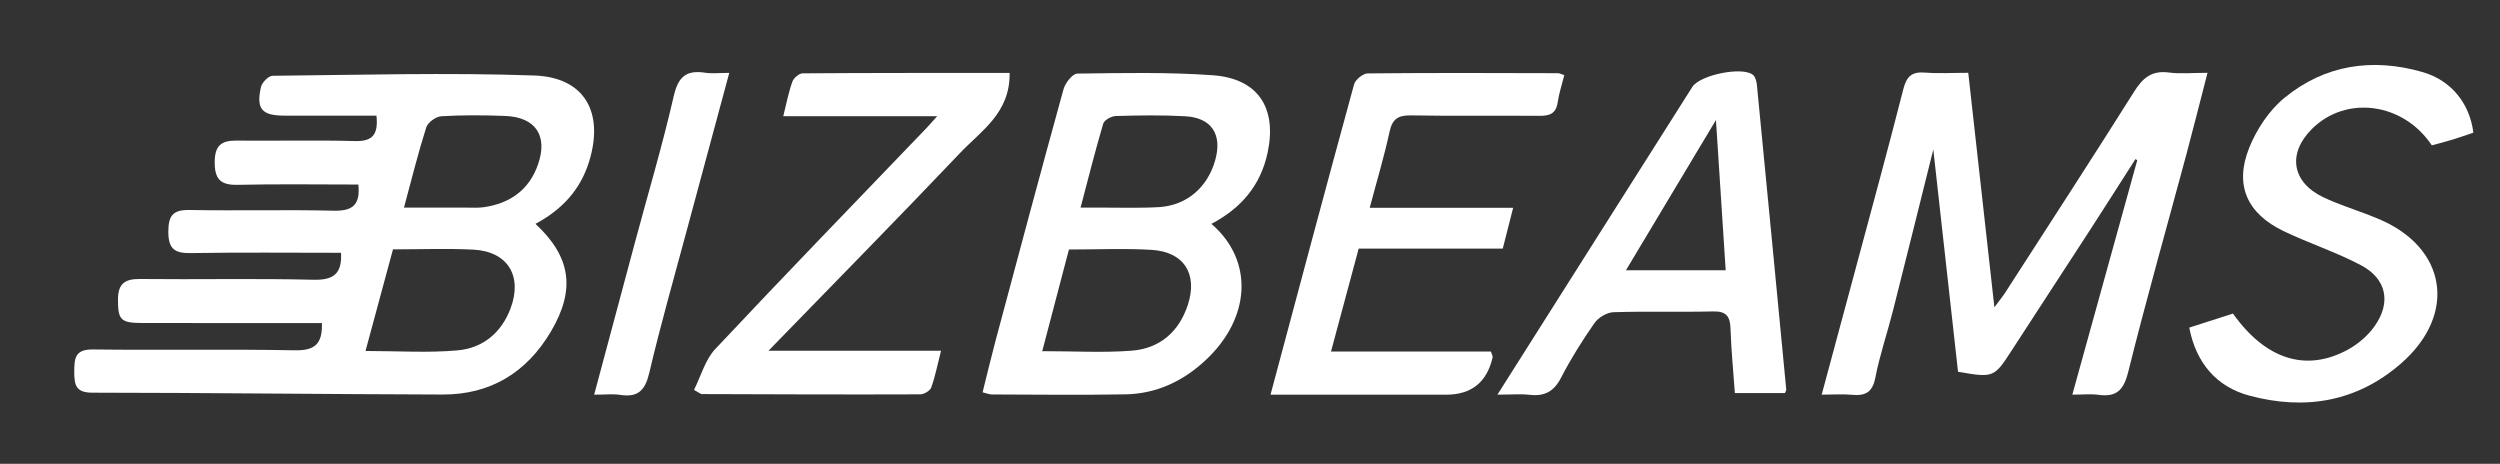 <?xml version="1.0" encoding="UTF-8"?>
<svg id="Layer_1" data-name="Layer 1" xmlns="http://www.w3.org/2000/svg" viewBox="0 0 663 123">
  <rect x="0" y="0" width="663" height="123" fill="#333333" stroke="none"/>
  <defs>
    <style>
      .cls-1 {
        fill: #fff;
        stroke-width: 0px;
      }
    </style>
  </defs>
  <path class="cls-1" d="m85.39,85.67c-16.09,0-31.9.02-47.71-.01-5.73-.01-6.39-.86-6.39-6.25,0-4.1,1.76-5.46,5.8-5.42,15.33.17,30.67-.18,45.99.2,5.42.14,7.65-1.62,7.36-7.15-13.31,0-26.63-.14-39.95.08-4.32.07-5.85-1.26-5.85-5.68s1.34-5.84,5.76-5.75c12.66.24,25.34-.12,37.99.19,4.88.12,7.24-1.32,6.64-6.94-10.51,0-21.27-.17-32.02.08-4.64.11-6.12-1.63-6.07-6.15.04-4.19,1.71-5.62,5.68-5.58,10.5.11,21-.17,31.49.12,4.78.14,6.24-1.82,5.72-6.74-8.16,0-16.28.02-24.41,0-5.99-.02-7.53-1.75-6.22-7.57.27-1.21,1.98-2.98,3.04-3,23.13-.23,46.29-.88,69.39-.08,13.43.46,18.59,9.78,14.62,22.76-2.33,7.63-7.34,12.9-14.25,16.59,9.38,8.71,10.69,17.36,4.14,28.48-6.42,10.9-16,16.81-28.73,16.78-30.98-.08-61.95-.46-92.93-.49-4.43,0-4.78-2.08-4.79-5.53,0-3.56.18-5.99,4.93-5.93,17.83.22,35.67-.12,53.49.22,5.16.1,7.44-1.45,7.26-7.24h.02Zm11.54,7.41c8.55,0,16.53.54,24.41-.16,6.66-.59,11.6-4.6,14.06-11.13,3.23-8.61-.75-15.13-9.91-15.59-6.94-.35-13.92-.07-21.27-.07-2.38,8.8-4.74,17.53-7.29,26.96h0Zm10.2-38.02h16.62c1.49,0,3.01.1,4.48-.1,6.99-.98,12.1-4.59,14.45-11.34,2.67-7.67-.66-12.55-8.7-12.87-5.64-.22-11.31-.26-16.94.08-1.43.08-3.58,1.63-4,2.95-2.15,6.76-3.85,13.67-5.91,21.29h0Z"/>
  <path class="cls-1" d="m549.58,104.67c5.92-21.36,11.57-41.77,17.22-62.18-.16-.1-.31-.2-.47-.3-4.06,6.34-8.1,12.7-12.2,19.03-6.87,10.61-13.81,21.17-20.67,31.78-4.61,7.13-4.77,7.23-14.19,5.59-2.19-19.64-4.39-39.42-6.56-58.94-3.51,14.07-7.06,28.41-10.69,42.73-1.51,5.95-3.52,11.8-4.69,17.81-.76,3.88-2.66,4.83-6.16,4.51-2.41-.22-4.86-.04-8.06-.04,3.02-11.19,5.82-21.55,8.6-31.92,4.39-16.36,8.87-32.69,13.05-49.1.87-3.42,2.29-4.67,5.76-4.39,3.61.29,7.27.06,11.46.06,2.31,20.7,4.56,40.93,6.93,62.18,1.3-1.75,2.16-2.79,2.89-3.92,11.44-17.75,22.96-35.46,34.21-53.33,2.29-3.64,4.7-5.6,9.17-5.01,3.09.41,6.27.08,10.25.08-1.97,7.61-3.72,14.63-5.59,21.6-5.17,19.24-10.63,38.4-15.44,57.73-1.22,4.91-3.15,6.72-7.96,6.06-1.94-.27-3.96-.04-6.86-.04h0Z"/>
  <path class="cls-1" d="m260.58,104.05c1.2-4.78,2.3-9.41,3.52-14,5.93-22.15,11.84-44.3,17.95-66.4.46-1.65,2.38-4.11,3.65-4.13,11.98-.16,24.01-.42,35.95.44,12.04.87,17.03,8.7,14.53,20.49-1.87,8.81-7.11,14.82-14.92,18.92,11.28,9.67,10.53,24.99-1.65,36.26-5.97,5.52-12.98,8.8-21.12,8.95-11.83.22-23.66.06-35.5.03-.62,0-1.24-.28-2.42-.57h.01Zm22.9-37.88c-2.4,9.14-4.69,17.85-7.08,26.96,8.49,0,16.16.46,23.74-.13,7.42-.58,12.53-4.98,14.88-12.17,2.68-8.19-1.04-14.06-9.66-14.57-7.12-.43-14.28-.09-21.89-.09h.01Zm3.09-11.12h4.84c5.31-.02,10.63.19,15.93-.12,7.39-.43,12.92-5.25,14.94-12.47,1.91-6.81-.95-11.24-7.98-11.63-6.12-.34-12.28-.24-18.41-.06-1.16.03-3.04,1.08-3.32,2.03-2.11,7.11-3.9,14.32-6,22.25h0Z"/>
  <path class="cls-1" d="m336.94,104.67c7.53-28.13,14.75-55.24,22.16-82.29.34-1.25,2.36-2.9,3.61-2.91,16.82-.18,33.65-.1,50.47-.06.45,0,.9.28,1.67.53-.61,2.44-1.4,4.78-1.75,7.19-.44,3.01-2.14,3.62-4.86,3.59-11.33-.1-22.66.09-33.98-.12-3.42-.06-5.01.87-5.76,4.37-1.42,6.59-3.38,13.07-5.25,20.13h38.04c-.98,3.84-1.82,7.15-2.76,10.83h-38.21c-2.45,9.1-4.81,17.87-7.34,27.3h42.41c.29.9.52,1.24.46,1.51-1.51,6.62-5.62,9.93-12.33,9.93h-46.58Z"/>
  <path class="cls-1" d="m397.11,104.67c9.37-14.79,17.99-28.4,26.6-42.01,8.36-13.2,16.73-26.41,25.1-39.61,2.01-3.17,13.2-5.48,16.06-3.21.64.51.96,1.69,1.05,2.6,2.63,26.97,5.22,53.95,7.8,80.93.01.15-.12.31-.36.88h-13.27c-.41-5.74-.97-11.35-1.15-16.97-.1-3.26-1-4.78-4.62-4.69-8.82.22-17.66-.08-26.47.21-1.73.06-3.99,1.44-5.01,2.9-3.23,4.63-6.25,9.44-8.84,14.46-1.88,3.65-4.36,5-8.32,4.55-2.41-.27-4.87-.05-8.57-.05h0Zm60.54-33c-.84-13.01-1.67-25.73-2.58-39.84-8.41,14.03-16.02,26.73-23.87,39.84h26.45,0Z"/>
  <path class="cls-1" d="m580.6,86.88c4.06-1.31,7.83-2.52,11.58-3.72,8.62,12.14,19.35,15.62,30.45,9.58,2.68-1.46,5.26-3.65,7.03-6.12,4.56-6.34,3.3-12.69-3.56-16.3-6.58-3.47-13.75-5.8-20.47-9.02-9.73-4.67-13.13-12.21-9.12-22.16,1.97-4.89,5.27-9.86,9.3-13.17,10.73-8.82,23.39-10.68,36.65-6.86,7.64,2.2,12.51,8.35,13.48,16.07-1.75.59-3.58,1.25-5.44,1.82-1.87.57-3.78,1.05-5.57,1.55-7.62-11.4-22.76-13.35-31.8-4.36-6.54,6.51-5.36,14.12,3.01,18.12,3.88,1.85,8.03,3.15,12.05,4.7.77.3,1.54.62,2.31.93,18.35,7.5,21.34,25.33,6.21,38.49-11.71,10.18-25.46,12.44-40.18,8.49-8.77-2.35-14.16-8.75-15.94-18.03h0Z"/>
  <path class="cls-1" d="m267.75,19.36c.16,10.61-7.54,15.31-13.1,21.17-16.5,17.37-33.32,34.44-50.85,52.49h45.76c-.98,3.87-1.56,6.89-2.6,9.75-.32.87-1.9,1.81-2.91,1.81-19.31.07-38.63,0-57.94-.07-.28,0-.56-.29-2.06-1.11,1.82-3.6,2.94-7.95,5.63-10.83,18.45-19.66,37.22-39.01,55.89-58.47.76-.79,1.48-1.63,2.96-3.28h-40.81c.89-3.55,1.43-6.44,2.42-9.17.35-.97,1.77-2.19,2.72-2.2,18.26-.13,36.53-.1,54.91-.1h-.02Z"/>
  <path class="cls-1" d="m157.57,104.67c3.79-14.13,7.33-27.39,10.89-40.64,3.44-12.82,7.24-25.55,10.2-38.48,1.18-5.16,3.28-7.03,8.31-6.27,1.87.28,3.83.05,6.43.05-3.89,14.41-7.57,27.98-11.21,41.55-3.4,12.66-7.01,25.27-10.01,38.03-1.1,4.66-3.01,6.53-7.7,5.81-1.93-.3-3.95-.05-6.9-.05h0Z"/>
</svg>